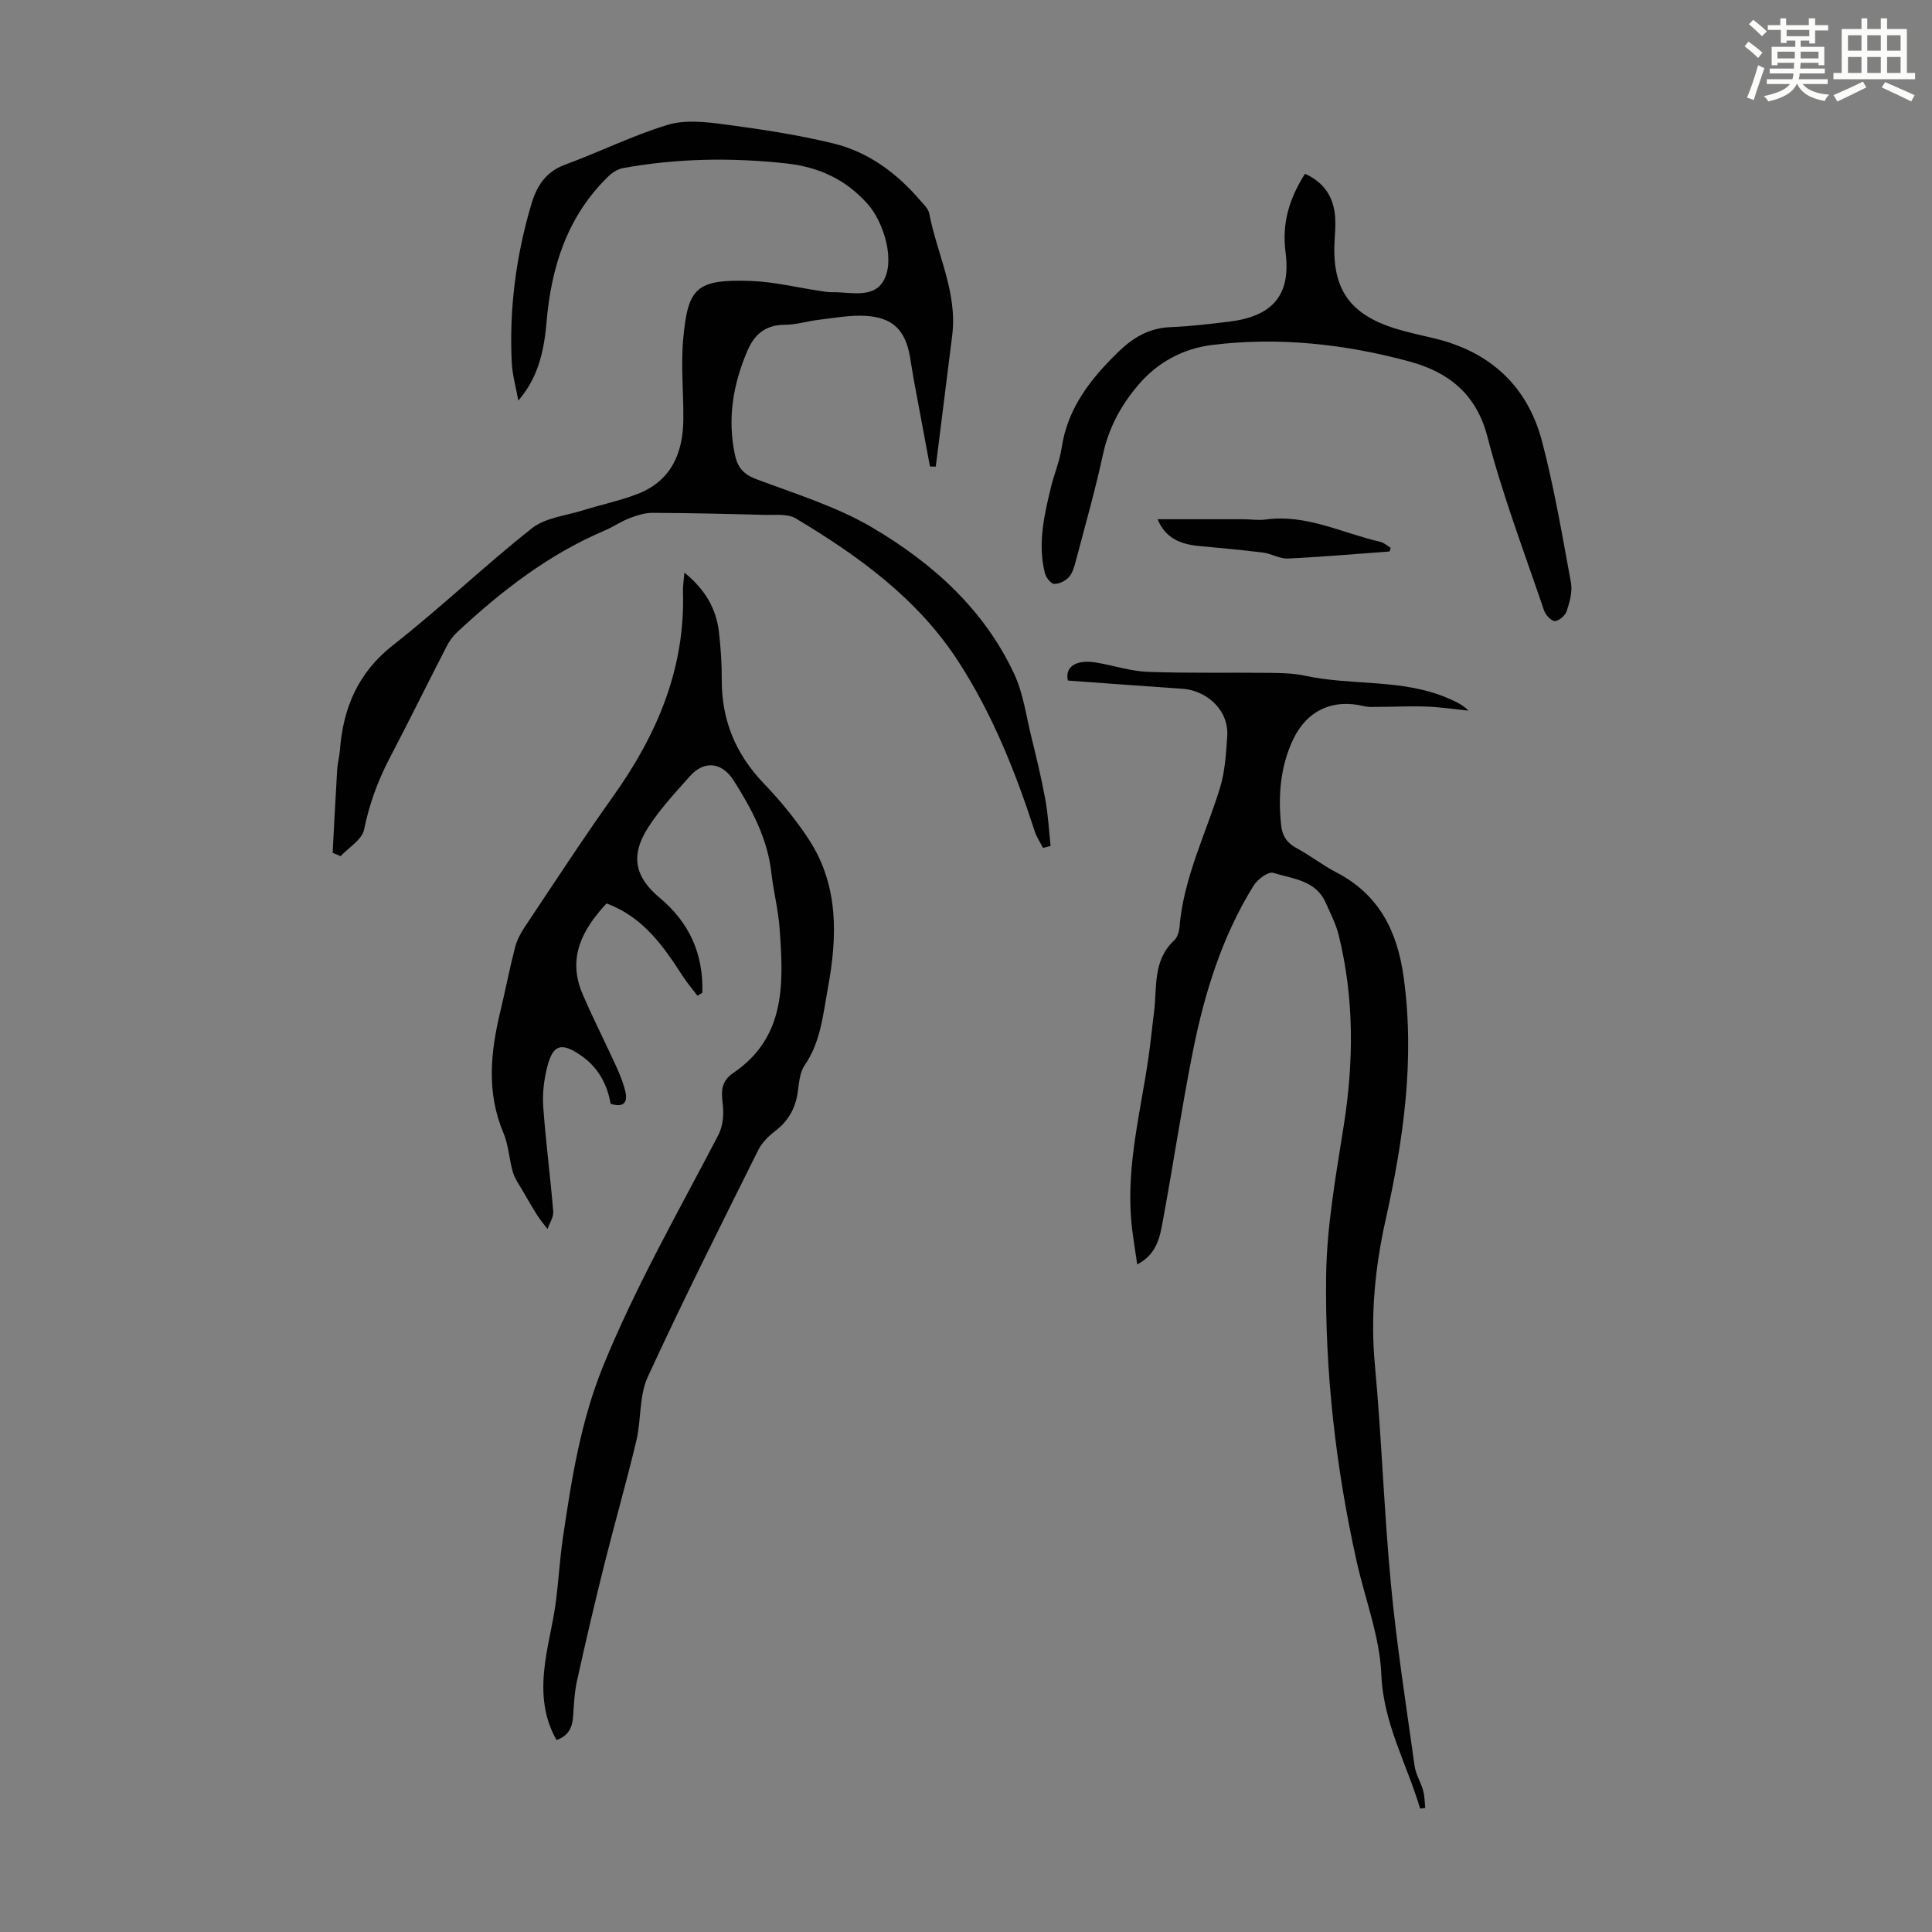 <svg enable-background="new 0 0 400 400" viewBox="0 0 400 400" xmlns="http://www.w3.org/2000/svg"><rect x="0" y="0" width="400" height="400" fill="#808080" stroke="none"/><path d="m361.2 9.6.8-1c.9.7 1.9 1.4 2.9 2.3l-.9 1.1c-1-1-2-1.8-2.8-2.4zm.5 10.6c.9-2.1 1.6-4.3 2.3-6.7.4.2.8.4 1.3.6-.7 2.1-1.5 4.3-2.2 6.6zm.4-15.2.9-.9c1 .8 2 1.6 2.8 2.4l-1 1c-.9-.9-1.8-1.7-2.7-2.5zm12.5-1.2h1.2v1.4h2.7v1.1h-2.7v2.7h-1.2v-.6h-1.8v1.3h4.9v3.8h-1.2v-.5h-3.7c0 .4-.1.9-.1 1.2h5.1v1h-5.2c0 .5-.1.9-.2 1.2h6v1h-5.2c1.1 1.3 2.9 2 5.5 2.2-.4.4-.7.8-.9 1.3-2.9-.5-4.8-1.6-5.7-3.5h-.1c-.8 1.7-2.7 2.9-5.9 3.6-.2-.4-.6-.8-.9-1.1 2.8-.6 4.6-1.4 5.4-2.5h-4.8v-1h5.3c.1-.3.2-.7.2-1.2h-4.9v-1h5c0-.4 0-.8.1-1.2h-3.5v.5h-1.2v-3.8h4.9v-1.3h-1.8v.5h-1.2v-2.7h-2.7v-1h2.6v-1.4h1.2v1.4h4.7v-1.4zm-6.6 8.3h3.6c0-.4 0-.9 0-1.4h-3.6zm1.9-4.6h4.7v-1.3h-4.7zm6.6 3.2h-3.7v1.4h3.7z" fill="#fbfcfa"/><path d="m385.3 3.8h1.3v2.2h2.8v-2.2h1.3v2.2h4.1v9.1h1.7v1.3h-16.9v-1.3h1.7v-9.1h4.1v-2.2zm.4 13.1.7 1.2c-1.8.9-3.8 1.9-6 2.9-.2-.4-.5-.8-.8-1.3 2.3-1 4.3-1.9 6.1-2.8zm-3.1-6.4h2.8v-3.2h-2.8zm0 4.6h2.8v-3.3h-2.8zm4-4.6h2.8v-3.2h-2.8zm0 4.6h2.8v-3.3h-2.8zm3.7 1.9c2.1.9 4.1 1.8 6.1 2.7l-.7 1.3c-2.2-1.1-4.2-2-6.1-2.9zm3.2-9.7h-2.8v3.2h2.8zm-2.8 7.8h2.8v-3.3h-2.8z" fill="#fbfcfa"/><g fill="#010102"><path d="m144.41 206.16c-1-1.32-2.09-2.59-2.99-3.97-4.04-6.25-8.24-12.33-15.84-15.14-4.96 5.32-8.18 11.19-4.99 18.69 2.18 5.11 4.73 10.07 7.03 15.13.77 1.7 1.5 3.48 1.89 5.29.47 2.2-.54 3.19-3.09 2.36-.69-4.08-2.64-7.62-6.23-10.06-3.99-2.71-5.7-2.2-6.88 2.39-.68 2.65-1.03 5.52-.84 8.24.51 7.25 1.47 14.46 2.07 21.71.1 1.18-.76 2.44-1.18 3.66-.74-.98-1.54-1.92-2.19-2.95-1.05-1.66-2.03-3.37-3.01-5.07-.7-1.22-1.59-2.41-1.97-3.74-.78-2.68-.89-5.6-1.96-8.14-3.56-8.41-2.66-16.81-.61-25.3 1.05-4.35 1.89-8.74 3-13.07.38-1.47 1.12-2.92 1.97-4.19 6.09-9.12 12.07-18.31 18.43-27.24 9.05-12.72 14.88-26.42 14.38-42.34-.03-1.08.16-2.17.3-3.86 4.26 3.45 6.6 7.42 7.16 12.36.36 3.22.59 6.47.57 9.71-.05 8.37 2.82 15.41 8.62 21.48 3.46 3.62 6.71 7.54 9.44 11.73 6.22 9.56 5.87 20.18 3.9 30.83-1.01 5.43-1.46 11.05-4.8 15.89-1.06 1.54-1.16 3.82-1.46 5.79-.51 3.26-2 5.81-4.65 7.83-1.37 1.05-2.74 2.4-3.49 3.92-7.76 15.61-15.62 31.17-22.89 47.01-1.8 3.91-1.31 8.8-2.34 13.13-2.07 8.68-4.54 17.27-6.71 25.94-1.98 7.92-3.83 15.86-5.59 23.83-.53 2.38-.63 4.87-.8 7.32-.16 2.3-.93 4.06-3.44 4.92-2.99-5.25-3.1-10.76-2.32-16.34.54-3.87 1.53-7.68 2.08-11.55.65-4.63.88-9.32 1.56-13.94 1.78-12.15 3.69-24.24 8.4-35.76 6.75-16.5 15.57-31.92 23.79-47.67.93-1.79 1.16-4.23.92-6.27-.32-2.71-.46-4.79 2.2-6.6 10.93-7.41 10.37-18.68 9.56-29.88-.28-3.89-1.28-7.72-1.72-11.61-.81-7.1-4.07-13.16-7.79-19.03-2.42-3.82-6.1-4.23-9.06-.9-3.04 3.42-6.21 6.81-8.66 10.64-3.7 5.77-2.78 10.22 2.4 14.54 6.18 5.15 9.08 11.69 8.83 19.66-.34.2-.67.41-1 .62z"/><path d="m68.87 176.55c.31-5.74.59-11.49.94-17.22.08-1.33.46-2.65.56-3.98.67-8.81 3.75-16.1 11.05-21.82 9.84-7.71 18.9-16.41 28.71-24.16 2.79-2.2 7.03-2.6 10.63-3.73 3.72-1.17 7.58-1.96 11.21-3.36 6.98-2.7 9.45-8.43 9.51-15.47.05-5.59-.54-11.22-.02-16.76.99-10.47 2.64-12.31 14.19-11.87 4.66.18 9.29 1.33 13.93 2.02.88.13 1.78.32 2.66.3 3.69-.08 8.33 1.34 10.55-2.15 2.69-4.22.2-12.38-3.19-16.16-4.57-5.09-10.11-7.63-16.86-8.36-11.32-1.23-22.56-1.06-33.75.97-1.08.2-2.21.91-3.01 1.69-8.58 8.32-11.88 18.84-12.85 30.45-.63 7.53-2.52 12.14-5.82 16-.51-2.86-1.22-5.29-1.35-7.75-.56-11.16.85-22.09 4.02-32.81 1.12-3.8 2.94-6.79 7-8.28 7.12-2.62 13.98-6.04 21.21-8.24 3.57-1.09 7.8-.64 11.63-.13 7.62 1.01 15.27 2.15 22.73 3.97 7.22 1.76 13.11 6.12 17.96 11.78.72.84 1.69 1.73 1.88 2.72 1.6 8.39 5.86 16.3 4.76 25.19-1.12 9.07-2.28 18.14-3.41 27.21-.4 0-.8-.01-1.2-.01-1.1-5.92-2.22-11.83-3.31-17.75-.3-1.65-.54-3.31-.83-4.96-.96-5.53-3.56-8.17-9.25-8.49-3.19-.18-6.43.45-9.64.82-2.33.27-4.63 1.02-6.95 1.03-4.01.01-6.32 1.87-7.85 5.46-2.98 6.99-4.15 14.11-2.52 21.6.54 2.47 1.78 3.92 4.34 4.88 8.13 3.07 16.63 5.66 24.04 10.03 12.45 7.33 23.19 16.93 29.44 30.39 1.84 3.97 2.43 8.53 3.49 12.84 1.06 4.33 2.12 8.67 2.92 13.05.58 3.18.75 6.44 1.1 9.66-.53.13-1.05.27-1.58.4-.58-1.15-1.33-2.25-1.72-3.46-3.97-12.27-8.73-24.19-15.76-35.07-8.42-13.04-20.66-21.87-33.69-29.68-1.72-1.03-4.34-.68-6.55-.74-7.72-.21-15.43-.39-23.15-.42-1.59-.01-3.25.54-4.77 1.12-1.76.68-3.35 1.8-5.1 2.54-11.6 4.91-21.36 12.5-30.49 20.99-.88.82-1.65 1.83-2.19 2.9-3.99 7.75-7.84 15.57-11.88 23.3-2.45 4.69-4.2 9.51-5.26 14.74-.42 2.07-3.17 3.68-4.86 5.49-.55-.23-1.1-.47-1.65-.71z"/><path d="m294.02 374.45c-2.72-9.21-7.61-17.58-8.03-27.75-.32-7.89-3.39-15.66-5.13-23.51-4.31-19.41-6.55-39.11-6.3-58.93.13-10.45 2.03-20.92 3.66-31.3 2.08-13.21 2.15-26.28-1.04-39.29-.58-2.35-1.73-4.58-2.73-6.82-2.08-4.65-6.87-4.9-10.86-6.14-1.01-.31-3.24 1.35-4.04 2.64-6.57 10.59-10.2 22.34-12.6 34.45-2.29 11.5-4.01 23.12-6.14 34.66-.63 3.41-1.12 7.1-5.36 9.33-.47-3.37-1.01-6.3-1.25-9.24-.96-11.42 1.96-22.45 3.58-33.6.45-3.1.74-6.22 1.14-9.32.67-5.17-.31-10.79 4.19-14.94.66-.61 1.01-1.8 1.09-2.76.85-10.2 5.46-19.28 8.4-28.86 1.03-3.36 1.23-7.01 1.48-10.55.41-5.87-4.68-9.61-9.19-9.91-7.87-.53-15.74-1.13-23.8-1.71-.64-2.8 1.6-4.47 6.04-3.7 3.52.62 7.01 1.77 10.54 1.9 8.48.31 16.97.11 25.45.21 2.34.03 4.74.09 7.01.58 9.77 2.12 20.1.59 29.56 4.63 1.51.64 3.01 1.28 4.36 2.61-2.89-.29-5.77-.73-8.67-.84-3.32-.13-6.66.05-9.99.06-.99.01-2.02.09-2.96-.14-6.49-1.59-11.88.87-14.73 6.95-2.64 5.63-3.1 11.61-2.45 17.72.23 2.14 1.17 3.63 3.16 4.7 2.85 1.53 5.43 3.57 8.3 5.06 8.81 4.56 12.58 12.16 13.89 21.58 2.38 17.14-.03 33.77-3.76 50.51-2.15 9.65-3.13 19.67-2.19 29.79 1.41 15.15 1.89 30.38 3.33 45.53 1.19 12.57 3.16 25.07 4.9 37.59.24 1.73 1.28 3.33 1.76 5.04.32 1.16.31 2.42.44 3.63-.35.04-.7.09-1.06.14z"/><path d="m270.18 35.98c3.93 1.75 5.98 4.8 6.25 9.05.11 1.67-.04 3.36-.13 5.03-.5 9.76 3.14 15.02 12.59 17.96 2.66.83 5.41 1.39 8.13 2.05 11.58 2.79 19.27 9.93 22.26 21.37 2.51 9.6 4.18 19.43 5.97 29.2.34 1.85-.27 4-.87 5.86-.3.92-1.58 2.05-2.46 2.08-.73.03-1.92-1.25-2.24-2.18-4.05-11.96-8.57-23.8-11.73-36-2.34-9.03-8.3-13.44-16.19-15.57-13.35-3.62-27.11-5.11-40.87-3.4-5.73.71-11.12 3.43-15.22 8.27-3.64 4.3-6.11 8.87-7.31 14.38-1.61 7.42-3.69 14.74-5.63 22.09-.31 1.17-.67 2.48-1.44 3.33-.72.79-2.04 1.44-3.06 1.38-.68-.04-1.67-1.31-1.89-2.19-1.53-6.07-.17-11.99 1.26-17.87.66-2.71 1.79-5.34 2.2-8.08 1.24-8.34 6.09-14.43 11.88-20.02 2.99-2.88 6.32-4.82 10.65-4.99 4.02-.16 8.03-.64 12.03-1.12 9.04-1.08 12.96-5.42 11.8-14.37-.79-6.11.81-11.19 4.02-16.26z"/><path d="m287.69 114.18c-7.02.51-14.03 1.13-21.05 1.46-1.68.08-3.39-1.01-5.12-1.23-4.42-.56-8.87-.94-13.31-1.37-3.75-.36-6.93-1.58-8.54-5.54 6 0 11.84-.01 17.68 0 1.57 0 3.16.27 4.69.06 8.45-1.16 15.88 2.83 23.74 4.62.77.18 1.44.82 2.15 1.25-.09.25-.17.5-.24.75z"/></g></svg>